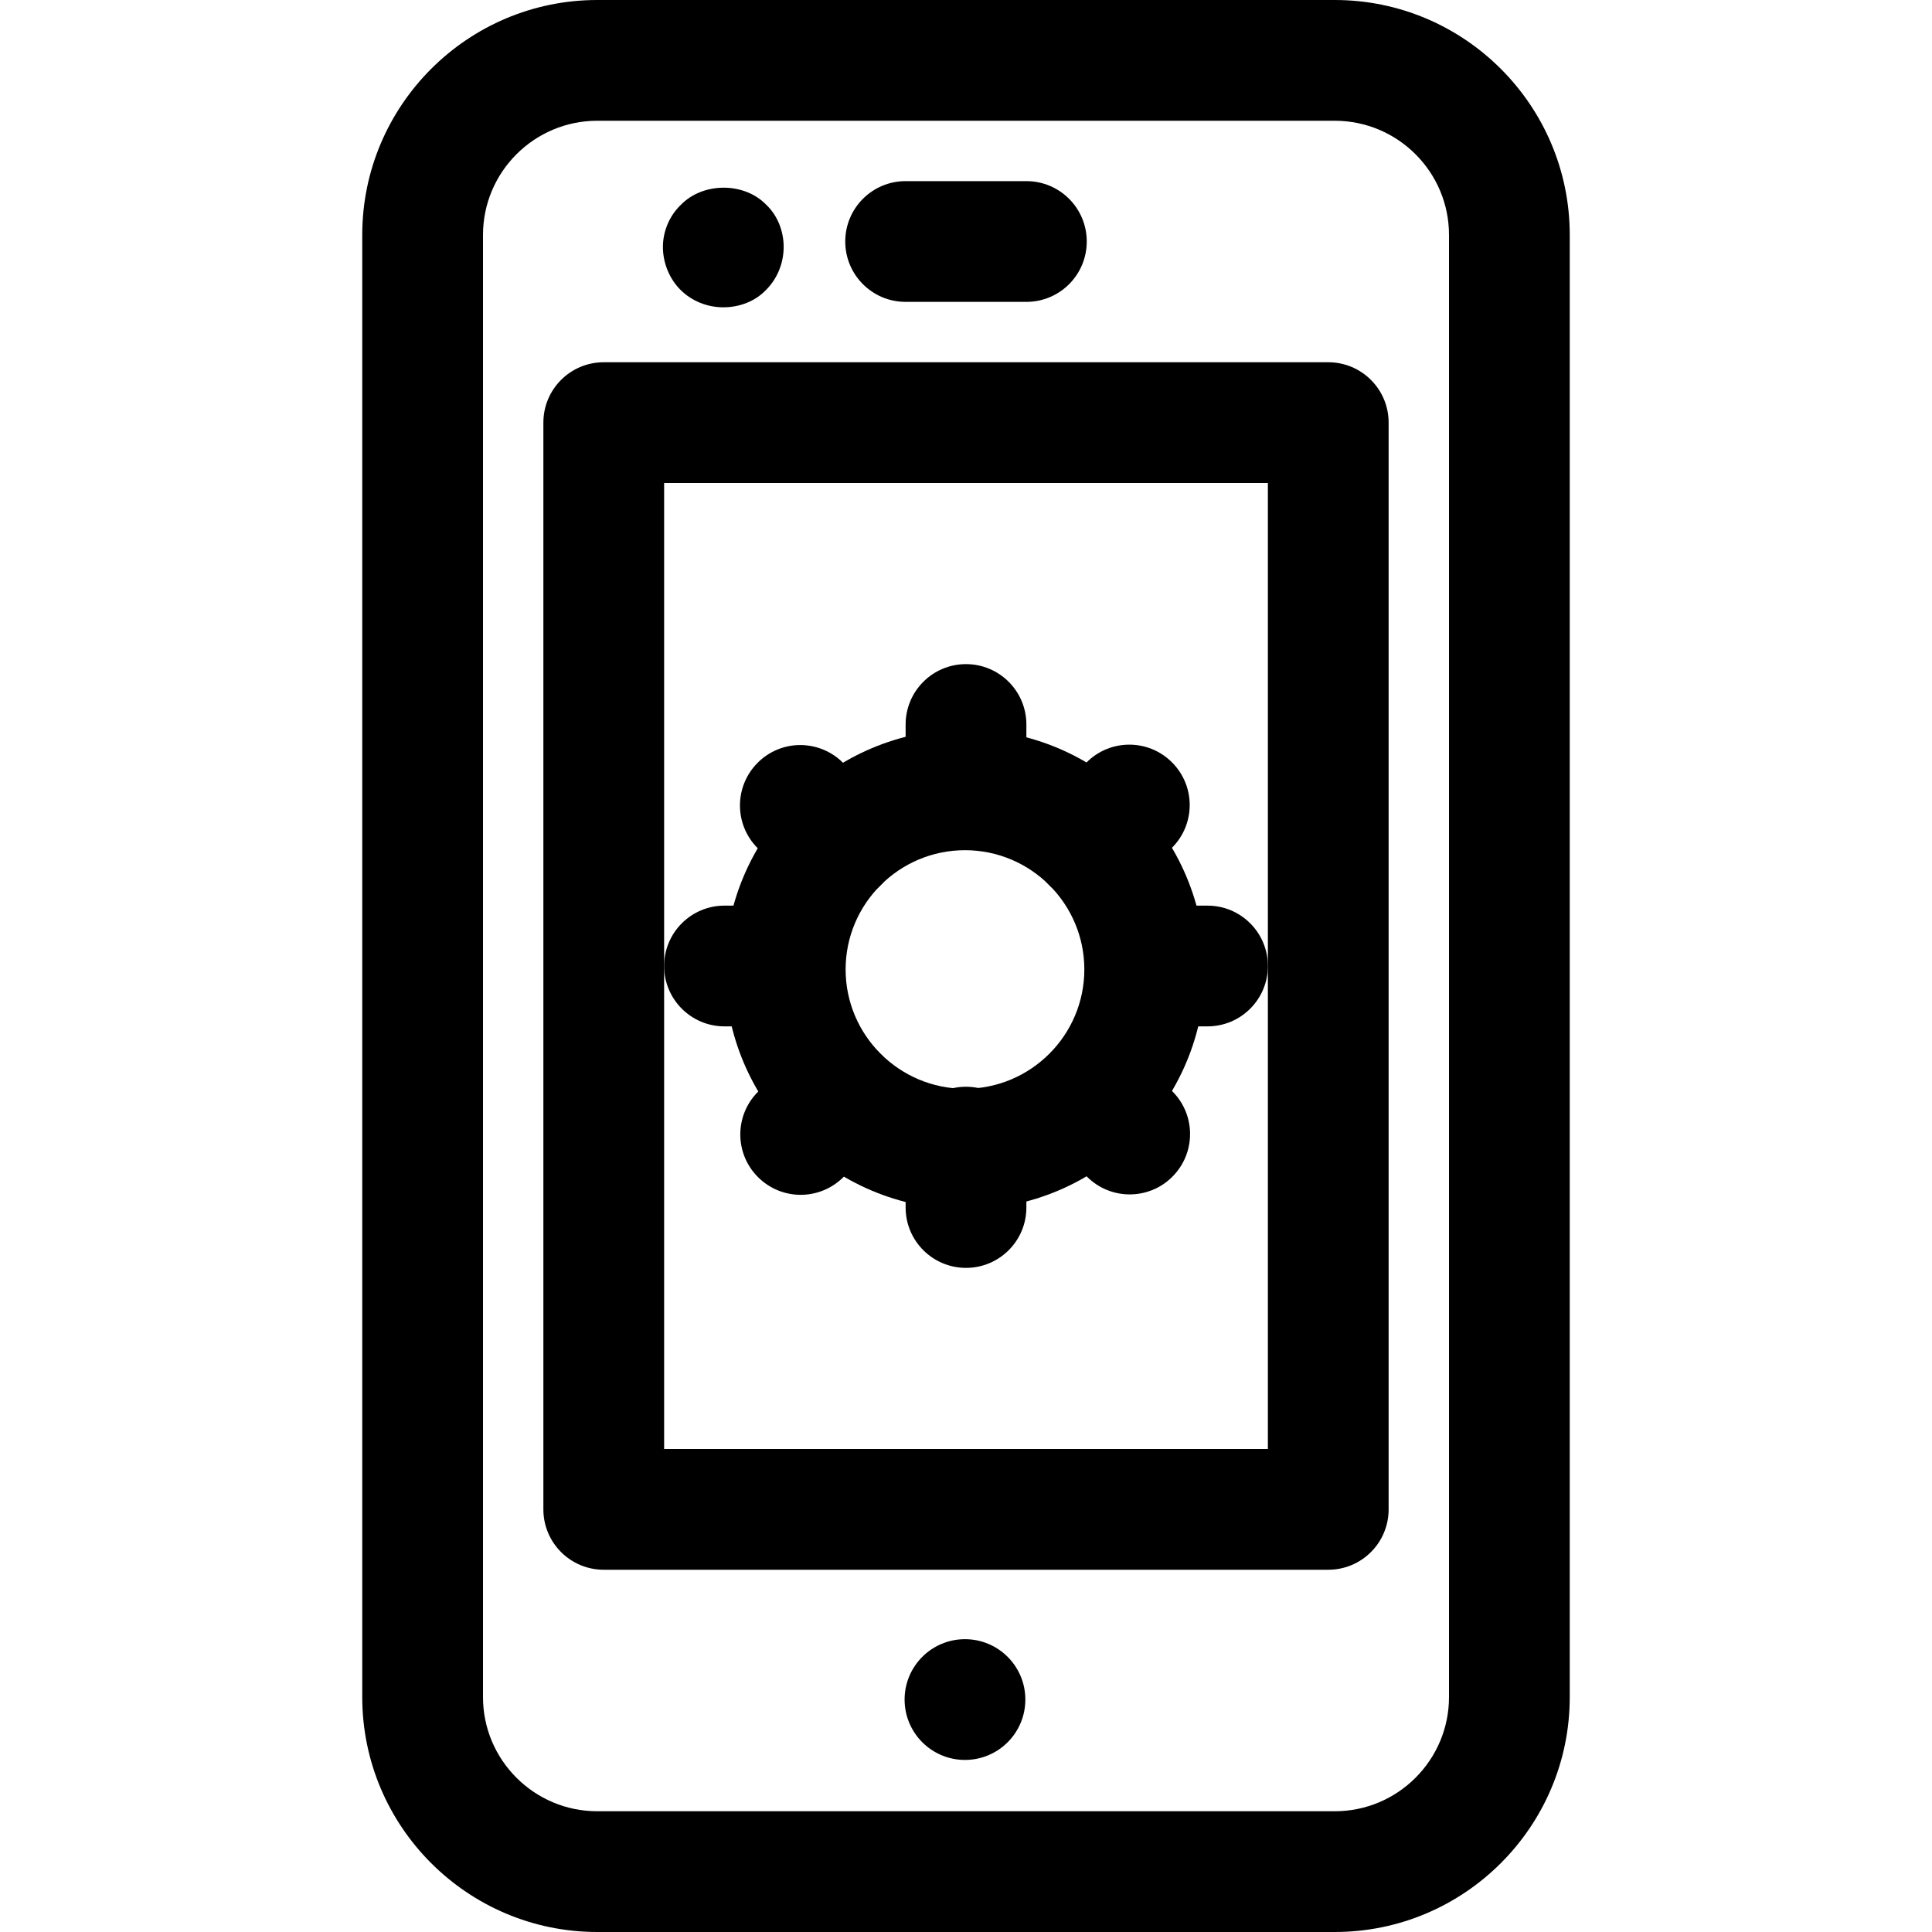 <?xml version="1.0" encoding="iso-8859-1"?>
<!-- Uploaded to: SVG Repo, www.svgrepo.com, Generator: SVG Repo Mixer Tools -->
<svg fill="#000000" height="800px" width="800px" version="1.1" id="Layer_1" xmlns="http://www.w3.org/2000/svg" xmlns:xlink="http://www.w3.org/1999/xlink" 
	 viewBox="0 0 512 512" xml:space="preserve">
<g>
	<g>
		<path d="M353.728,0h-195.44C123.936,0,96,27.92,96,62.256v387.488C96,484.08,123.936,512,158.288,512h195.424
			C388.064,512,416,484.08,416,449.76V62.256C416,27.92,388.064,0,353.728,0z M384,449.744C384,466.432,370.416,480,353.728,480
			h-195.44C141.584,480,128,466.432,128,449.76V62.256C128,45.568,141.584,32,158.288,32h195.424C370.416,32,384,45.568,384,62.256
			V449.744z"/>
	</g>
</g>
<g>
	<g>
		<circle cx="255.728" cy="450.4" r="16"/>
	</g>
</g>
<g>
	<g>
		<path d="M272,48h-32c-8.832,0-16,7.152-16,16s7.168,16,16,16h32c8.832,0,16-7.152,16-16S280.832,48,272,48z"/>
	</g>
</g>
<g>
	<g>
		<path d="M203.04,54.24c-5.92-6.08-16.8-5.92-22.56,0c-3.04,2.864-4.8,7.04-4.8,11.2c0,4.32,1.76,8.48,4.64,11.36
			c3.04,3.04,7.2,4.64,11.36,4.64c4.32,0,8.48-1.6,11.36-4.64c3.04-3.04,4.64-7.2,4.64-11.36S206.08,57.12,203.04,54.24z"/>
	</g>
</g>
<g>
	<g>
		<path d="M352,96H160c-8.832,0-16,7.152-16,16v288c0,8.848,7.168,16,16,16h192c8.832,0,16-7.152,16-16V112
			C368,103.152,360.832,96,352,96z M336,384H176V128h160V384z"/>
	</g>
</g>
<g>
	<g>
		<path d="M255.728,193.296c-35.088,0-63.632,28.544-63.632,63.6c0,35.088,28.544,63.616,63.632,63.616s63.632-28.528,63.632-63.616
			C319.36,221.824,290.816,193.296,255.728,193.296z M255.728,288.528c-17.44,0-31.632-14.192-31.632-31.616
			s14.192-31.6,31.632-31.6s31.632,14.176,31.632,31.6S273.168,288.528,255.728,288.528z"/>
	</g>
</g>
<g>
	<g>
		<path d="M320,240h-16c-8.832,0-16,7.152-16,16c0,8.848,7.168,16,16,16h16c8.832,0,16-7.152,16-16S328.832,240,320,240z"/>
	</g>
</g>
<g>
	<g>
		<path d="M208,240h-16c-8.832,0-16,7.152-16,16c0,8.848,7.168,16,16,16h16c8.832,0,16-7.152,16-16S216.832,240,208,240z"/>
	</g>
</g>
<g>
	<g>
		<path d="M256,176c-8.832,0-16,7.152-16,16v16c0,8.848,7.168,16,16,16c8.832,0,16-7.152,16-16v-16C272,183.152,264.832,176,256,176
			z"/>
	</g>
</g>
<g>
	<g>
		<path d="M256,288c-8.832,0-16,7.152-16,16v16c0,8.848,7.168,16,16,16c8.832,0,16-7.152,16-16v-16C272,295.152,264.832,288,256,288
			z"/>
	</g>
</g>
<g>
	<g>
		<path d="M310.592,202.032c-6.256-6.256-16.368-6.256-22.624,0l-9.92,9.92c-6.256,6.256-6.256,16.368,0,22.624
			c3.12,3.12,7.216,4.688,11.312,4.688s8.192-1.568,11.312-4.688l9.92-9.92C316.848,218.4,316.848,208.288,310.592,202.032z"/>
	</g>
</g>
<g>
	<g>
		<path d="M233.44,279.392c-6.256-6.256-16.368-6.256-22.624,0l-9.936,9.936c-6.256,6.256-6.256,16.368,0,22.624
			c3.12,3.12,7.216,4.688,11.312,4.688s8.176-1.568,11.312-4.688l9.936-9.936C239.696,295.76,239.696,285.648,233.44,279.392z"/>
	</g>
</g>
<g>
	<g>
		<path d="M233.312,212.016l-9.92-9.888c-6.272-6.24-16.384-6.256-22.624,0.032c-6.24,6.272-6.224,16.384,0.032,22.624l9.92,9.888
			c3.12,3.104,7.216,4.672,11.296,4.672c4.096,0,8.208-1.568,11.328-4.704C239.584,228.368,239.568,218.256,233.312,212.016z"/>
	</g>
</g>
<g>
	<g>
		<path d="M310.688,289.216l-9.92-9.92c-6.256-6.256-16.368-6.256-22.624,0c-6.256,6.256-6.256,16.368,0,22.624l9.92,9.92
			c3.12,3.12,7.216,4.688,11.312,4.688c4.096,0,8.192-1.552,11.312-4.688C316.944,305.584,316.944,295.472,310.688,289.216z"/>
	</g>
</g>
</svg>